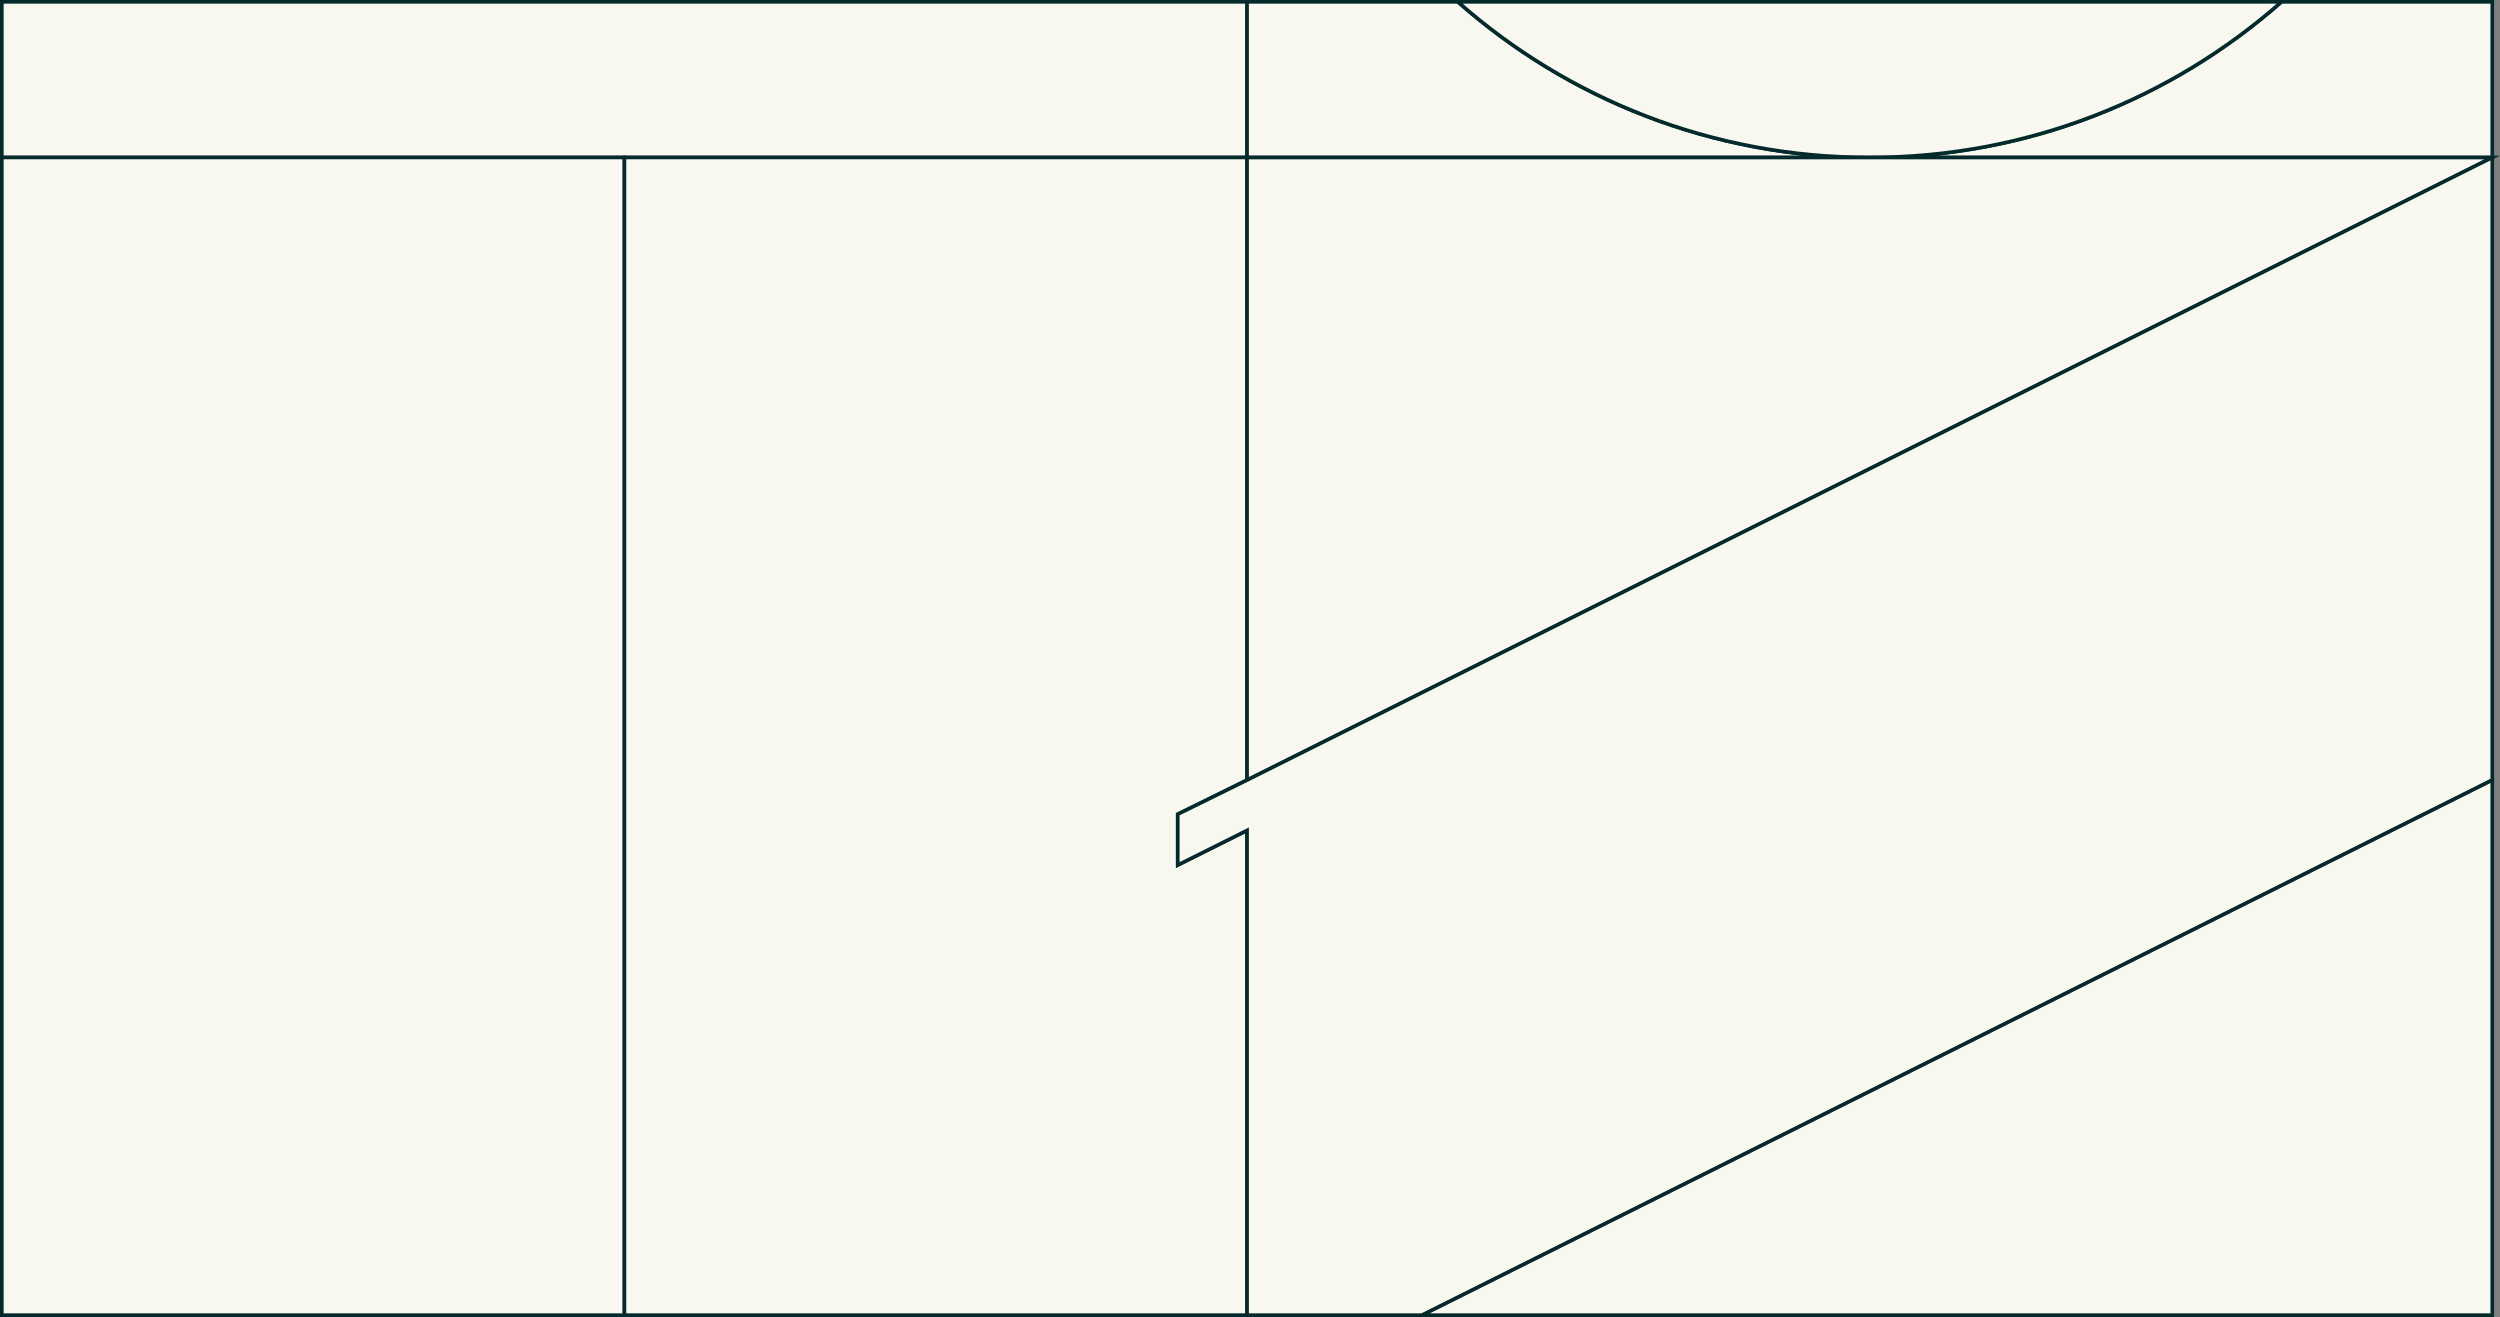 <?xml version="1.0" encoding="UTF-8"?>
<svg id="Laag_2" data-name="Laag 2" xmlns="http://www.w3.org/2000/svg" viewBox="0 0 2055.85 1083">
  <rect x="0" y="0" width="2055.85" height="1083" fill="#808080" stroke="none"/>
  <defs>
    <style>
      .cls-1 {
        fill: #f8f8f1;
        stroke: #052a2b;
        stroke-miterlimit: 10;
        stroke-width: 3px;
      }
    </style>
  </defs>
  <g id="Laag_1-2" data-name="Laag 1">
    <g>
      <rect class="cls-1" x="1.5" y="1.5" width="1024" height="127.99"/>
      <rect class="cls-1" x="1.5" y="129.49" width="512" height="952.01"/>
      <polygon class="cls-1" points="1025.5 129.49 1025.5 641.49 968.5 669.57 968.5 711.37 1025.5 682.87 1025.5 1081.5 513.5 1081.5 513.5 129.49 1025.5 129.49"/>
      <path class="cls-1" d="M2049.5,1.5v128h-1024V1.5h173.35c90.25,79.66,208.81,127.99,338.65,127.99h.01c129.84,0,248.39-48.33,338.64-127.99h173.35Z"/>
      <path class="cls-1" d="M1876.15,1.5c-90.25,79.66-208.8,127.99-338.64,127.99h-.01c-129.84,0-248.4-48.33-338.65-127.99h677.3Z"/>
      <polygon class="cls-1" points="2049.5 129.5 1025.5 641.5 1025.5 129.5 2049.5 129.5"/>
      <polygon class="cls-1" points="2049.5 129.5 2049.5 641.5 1169.5 1081.5 1025.5 1081.5 1025.5 682.87 968.5 711.37 968.5 669.57 1025.5 641.49 1025.5 641.5 2049.5 129.5"/>
      <polygon class="cls-1" points="2049.5 641.5 2049.5 1081.5 1169.5 1081.5 2049.5 641.5"/>
    </g>
  </g>
</svg>